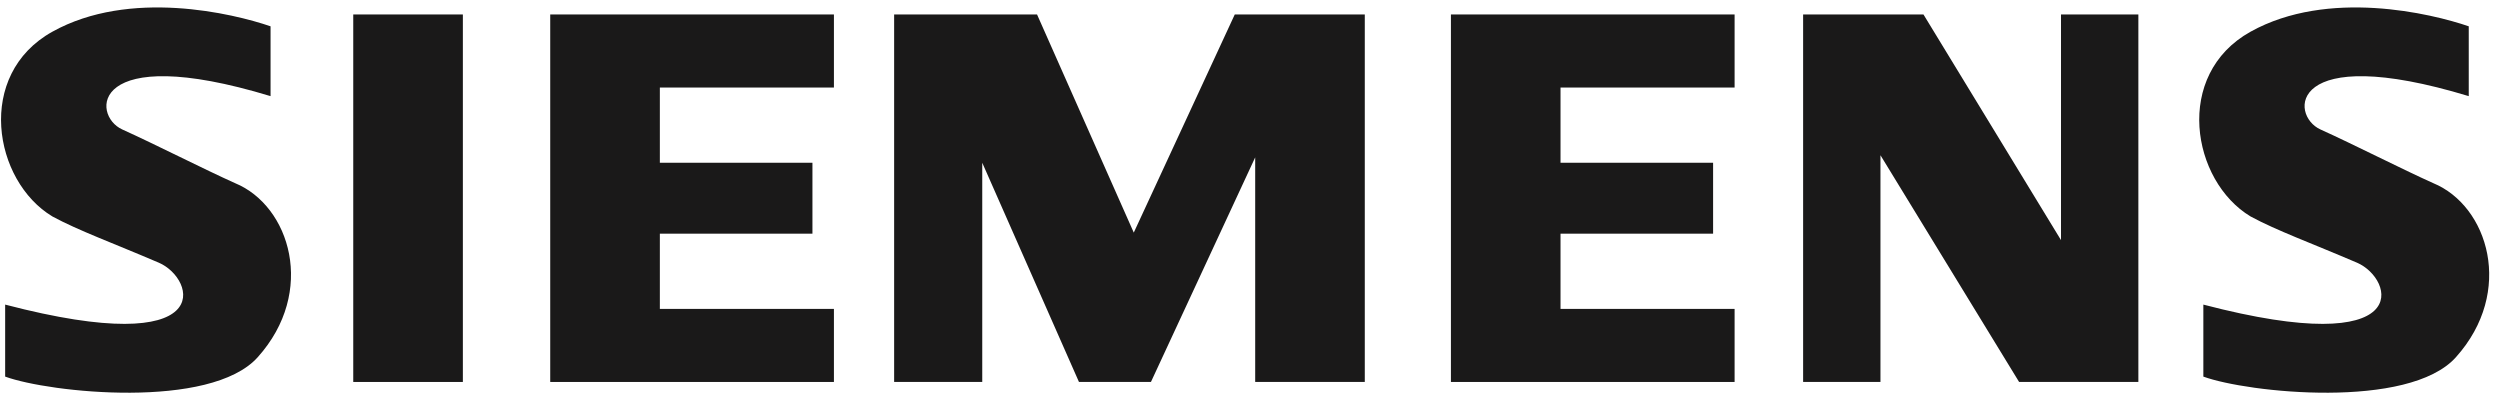 <svg xmlns="http://www.w3.org/2000/svg" width="130" height="21" viewBox="0 0 130 21">
  <g fill="#1A1919" fill-rule="evenodd">
    <polygon points="18.369 19.862 24.069 19.862 24.069 .752 18.369 .752"/>
    <polyline points="28.612 19.862 43.364 19.862 43.364 16.063 34.312 16.063 34.312 12.151 42.247 12.151 42.247 8.463 34.312 8.463 34.312 4.552 43.364 4.552 43.364 .752 28.612 .752 28.612 19.862"/>
    <polyline points="58.956 12.095 53.926 .752 46.495 .752 46.495 19.862 51.077 19.862 51.077 8.463 56.106 19.862 59.849 19.862 65.27 8.184 65.27 19.862 70.969 19.862 70.969 .752 64.208 .752 58.956 12.095"/>
    <polyline points="107.172 12.486 100.02 .752 93.762 .752 93.762 19.862 97.784 19.862 97.784 8.072 104.993 19.862 111.195 19.862 111.195 .752 107.172 .752 107.172 12.486"/>
    <polyline points="75.448 19.862 90.199 19.862 90.199 16.063 81.147 16.063 81.147 12.151 89.081 12.151 89.081 8.463 81.147 8.463 81.147 4.552 90.199 4.552 90.199 .752 75.448 .752 75.448 19.862"/>
    <path d="M12.226 9.525C10.605 8.799 8.09 7.514 6.358 6.732 4.731 5.997 4.682 2.15 14.069 4.999L14.069 1.368C12.114.697 6.75-.588 2.727 1.647-1.297 3.882-.346 9.414 2.727 11.257 4.067 11.984 5.912 12.654 8.258 13.66 10.202 14.494 11.387 18.745.268 15.839L.268 19.583C2.559 20.421 10.94 21.315 13.399 18.578 16.469 15.159 15.075 10.699 12.226 9.525M126.531 9.525C124.911 8.799 122.396 7.514 120.664 6.732 119.037 5.997 118.988 2.15 128.375 4.999L128.375 1.368C126.419.697 121.056-.588 117.032 1.647 113.009 3.882 113.96 9.414 117.032 11.257 118.373 11.984 120.218 12.654 122.564 13.66 124.508 14.494 125.693 18.745 114.574 15.839L114.574 19.583C116.864 20.421 125.246 21.315 127.705 18.578 130.774 15.159 129.381 10.699 126.531 9.525"/>
  </g>
</svg>
